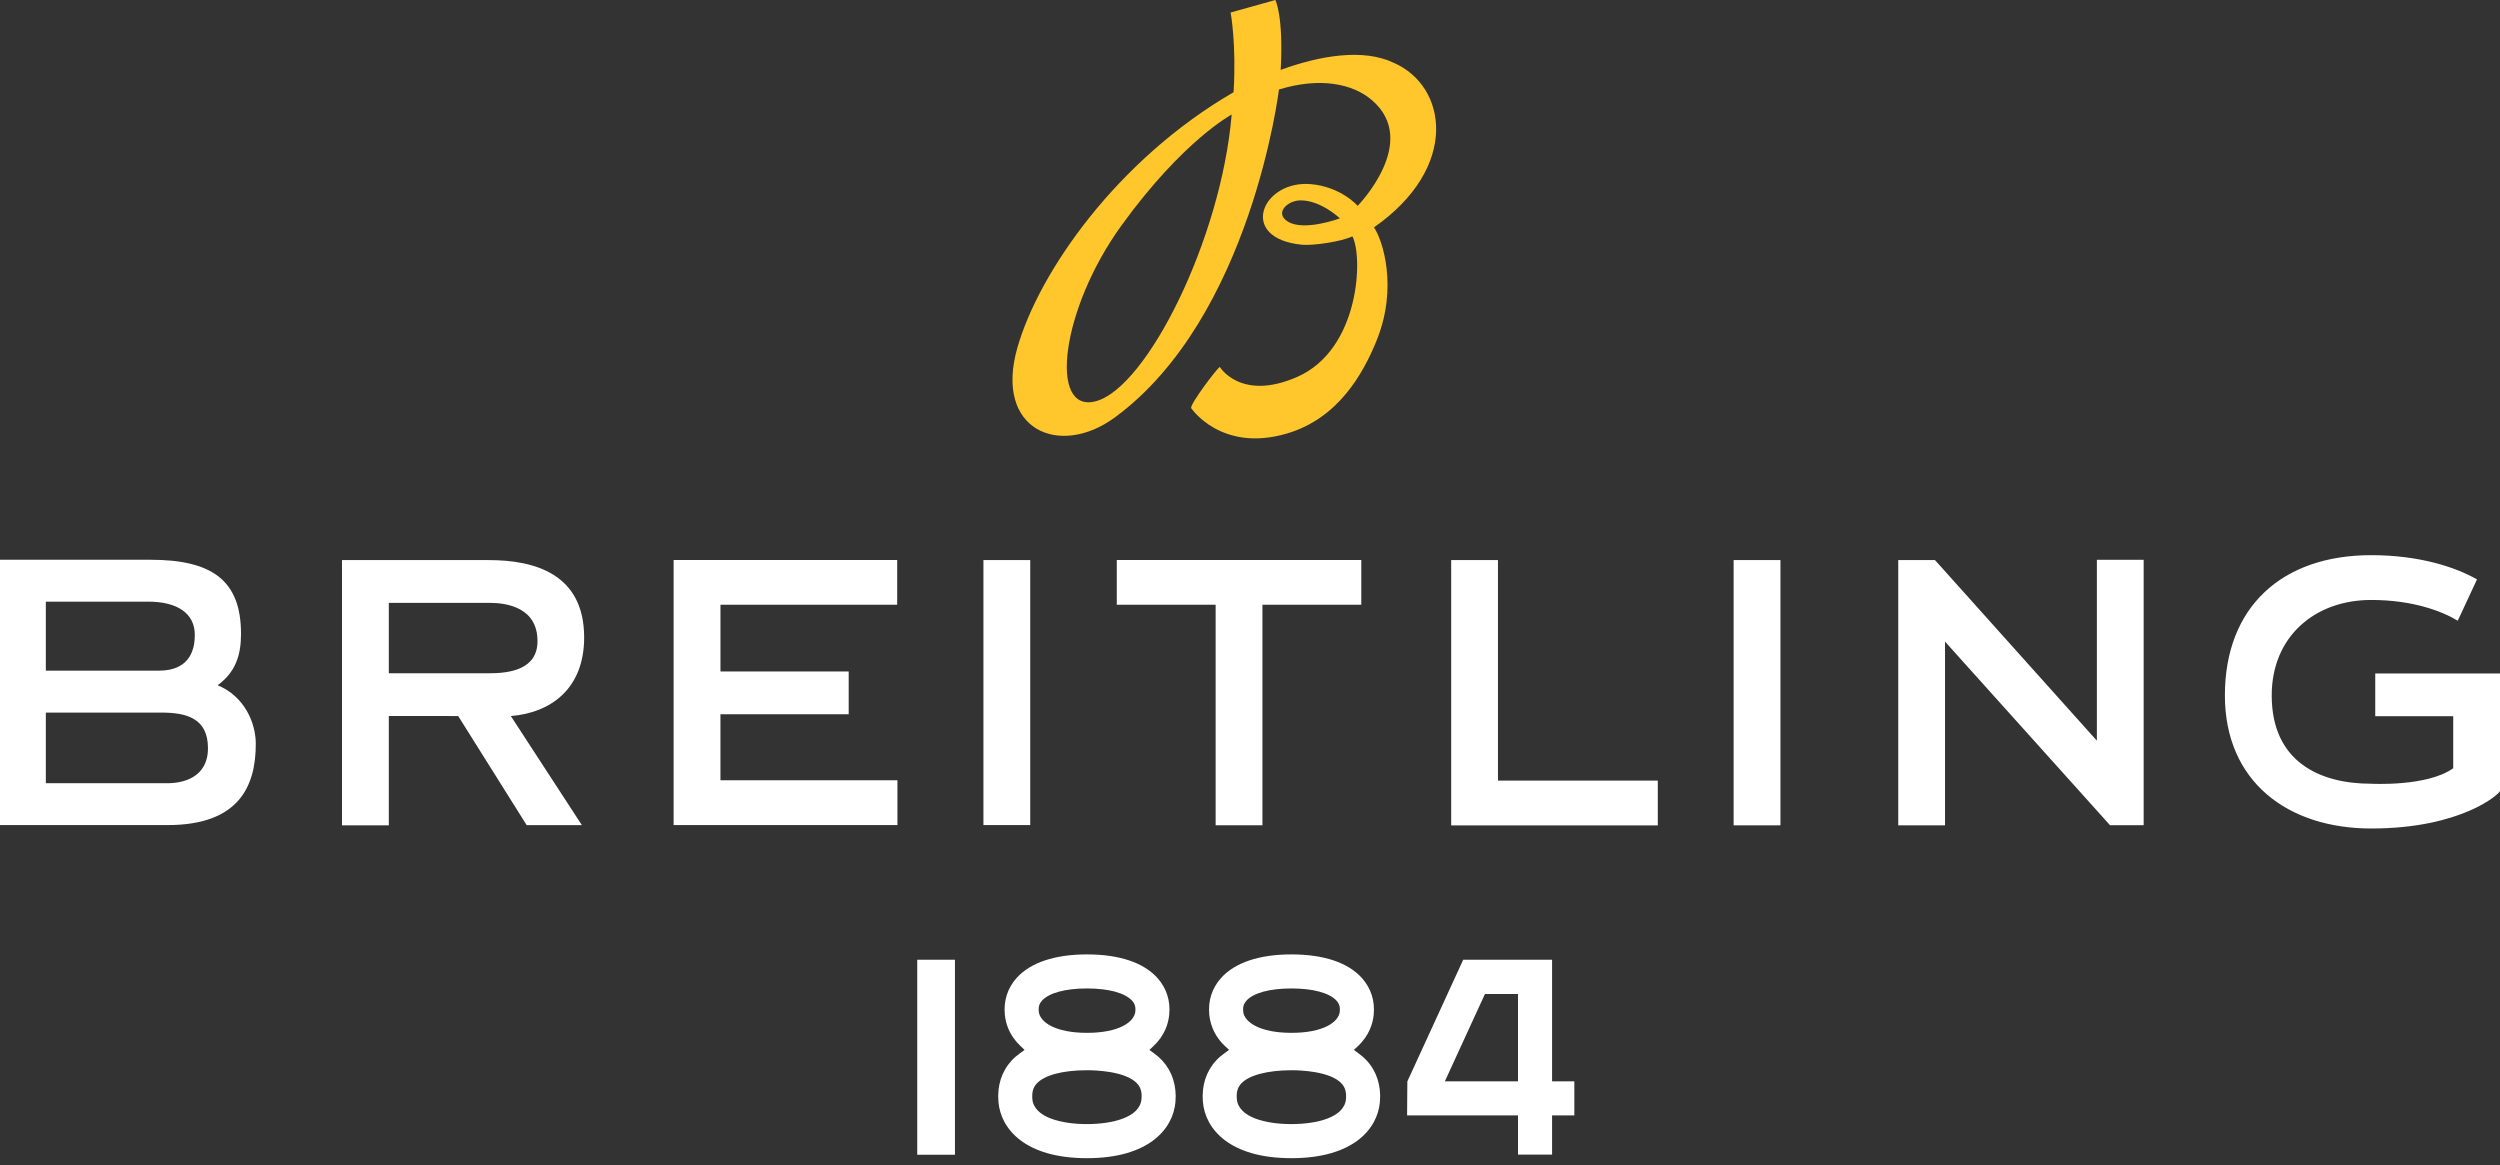 <svg xmlns="http://www.w3.org/2000/svg" fill="none" viewBox="0 0 118 55" height="55" width="118">
<rect x="0" y="0" width="118" height="55" fill="#333333" stroke="none"/>
<path fill="white" d="M111.921 26.204C107.71 26.204 105.015 28.649 105.015 32.824C105.015 36.873 107.96 39.105 111.921 39.105C116.2 39.105 118 37.456 118 37.329V31.789H112.112V33.806H115.792V36.261C114.567 37.142 111.921 36.992 111.921 36.992C109.479 36.992 107.225 35.947 107.225 32.824C107.225 30.054 109.252 28.318 111.921 28.318C113.861 28.318 115.251 28.839 116.005 29.299L116.914 27.348C115.914 26.776 114.212 26.204 111.921 26.204ZM0 26.42V38.944H7.906C11.307 38.944 12.073 37.08 12.073 35.108C12.073 34.118 11.537 32.863 10.274 32.344C11.114 31.725 11.376 30.937 11.376 29.918C11.376 27.395 10.014 26.42 7.09 26.42H0ZM98.972 26.424V34.96L91.531 26.658L91.329 26.436H89.597V38.955H91.805V30.283L99.593 38.95H101.181V26.424H98.972ZM31.795 26.431V38.942H42.359V36.829H34.005V33.712H40.058V31.693H34.006V28.544H42.347V26.433L31.795 26.431ZM52.712 26.431V28.543H57.378V38.953H59.587V28.544H64.253V26.433L52.712 26.431ZM46.418 26.434V38.942H48.627V26.434H46.418ZM16.142 26.436V38.955H18.352V33.795L21.627 33.797L24.858 38.945H27.464L24.112 33.797C25.99 33.646 27.572 32.515 27.572 30.089C27.572 27.087 25.238 26.436 23.067 26.436H16.142ZM68.496 26.436V38.958H78.248V36.845H70.704V26.436H68.496ZM81.827 26.436V38.955H84.037V26.436H81.827ZM2.163 28.398H7.005C8.341 28.398 9.195 28.933 9.195 29.967C9.195 30.584 9.015 31.655 7.502 31.655L2.163 31.654V28.398ZM18.352 28.454H23.096C23.932 28.454 25.37 28.676 25.37 30.262C25.37 31.597 24.064 31.779 23.082 31.779L18.352 31.778V28.454ZM2.163 33.634H7.607C8.795 33.634 9.816 33.895 9.816 35.313C9.816 36.719 8.613 36.968 7.906 36.968H2.163V33.634ZM51.307 45.048C49.787 45.048 48.639 45.433 47.986 46.158C47.553 46.639 47.361 47.245 47.43 47.911C47.47 48.299 47.63 48.867 48.171 49.375L48.36 49.555L48.149 49.709C47.987 49.825 47.856 49.939 47.75 50.057C47.275 50.572 47.06 51.249 47.127 52.013C47.238 53.295 48.391 54.666 51.3 54.666H51.307C54.214 54.666 55.369 53.295 55.482 52.013C55.546 51.248 55.331 50.572 54.859 50.057C54.739 49.929 54.607 49.814 54.464 49.712L54.251 49.557L54.441 49.379C54.985 48.869 55.146 48.299 55.185 47.911C55.256 47.246 55.062 46.639 54.628 46.158C53.976 45.432 52.827 45.048 51.307 45.048ZM60.958 45.048C59.438 45.048 58.29 45.433 57.637 46.158C57.204 46.639 57.011 47.244 57.08 47.911C57.14 48.473 57.403 48.993 57.82 49.375L58.012 49.555L57.8 49.709C57.637 49.825 57.506 49.939 57.4 50.057C56.926 50.572 56.711 51.249 56.777 52.013C56.888 53.295 58.044 54.666 60.95 54.666H60.958C63.864 54.666 65.019 53.295 65.132 52.013C65.197 51.246 64.981 50.571 64.509 50.058C64.39 49.93 64.258 49.814 64.114 49.712L63.901 49.557L64.093 49.379C64.636 48.868 64.796 48.299 64.837 47.911C64.906 47.243 64.711 46.638 64.278 46.158C63.625 45.432 62.478 45.048 60.958 45.048ZM43.294 45.298V54.502H45.074V45.298H43.294ZM69.064 45.298L66.427 51.043L66.415 52.647H71.65V54.497H73.258V52.646H74.309V51.039H73.258V45.298H69.064ZM51.307 46.655C52.329 46.655 53.105 46.866 53.435 47.234C53.564 47.375 53.61 47.532 53.589 47.744C53.536 48.245 52.81 48.75 51.307 48.75C49.806 48.75 49.081 48.245 49.029 47.745C49.006 47.532 49.054 47.374 49.179 47.232C49.511 46.865 50.287 46.655 51.307 46.655ZM60.958 46.655C61.979 46.655 62.754 46.866 63.086 47.234C63.214 47.375 63.26 47.532 63.238 47.744C63.187 48.245 62.461 48.75 60.958 48.75C59.456 48.75 58.732 48.245 58.678 47.745C58.657 47.532 58.704 47.374 58.831 47.232C59.161 46.865 59.937 46.655 60.958 46.655ZM70.09 46.916H71.649V51.039H68.197L70.09 46.916ZM51.307 50.515C51.727 50.515 53.14 50.561 53.675 51.144C53.844 51.328 53.907 51.554 53.879 51.874C53.805 52.747 52.497 53.057 51.3 53.057C50.106 53.057 48.803 52.747 48.727 51.874C48.7 51.554 48.763 51.328 48.932 51.144C49.298 50.745 50.164 50.515 51.307 50.515ZM60.958 50.515C61.378 50.515 62.79 50.561 63.324 51.144C63.494 51.328 63.558 51.553 63.53 51.874C63.455 52.747 62.148 53.057 60.95 53.057C59.756 53.057 58.453 52.747 58.379 51.873C58.35 51.554 58.413 51.33 58.584 51.144C58.943 50.751 59.832 50.515 60.958 50.515Z"></path>
<path fill="#FFC72C" d="M60.788 10.46C60.135 10.059 60.776 9.457 61.385 9.457C62.358 9.457 63.243 10.306 63.243 10.306C63.243 10.306 61.557 10.935 60.788 10.46ZM51.727 18.937C49.474 19.54 50.072 14.594 52.933 10.642C55.849 6.615 58.135 5.406 58.135 5.406C57.641 11.286 54.13 18.293 51.727 18.937ZM65.772 2.959C64.338 2.28 62.307 2.62 60.454 3.297L60.449 3.29C60.588 0.742 60.196 0 60.196 0L58.085 0.591C58.085 0.591 58.364 2.07 58.225 4.352H58.227C52.739 7.528 49.041 12.838 48.021 16.409C46.91 20.298 50.009 21.619 52.618 19.705C59.058 14.979 60.367 4.224 60.367 4.224C62.307 3.63 63.852 3.949 64.76 4.731C67.042 6.697 64.081 9.717 64.081 9.717C64.081 9.717 63.318 8.823 61.875 8.692C59.568 8.485 58.397 11.255 61.457 11.552C61.968 11.601 63.327 11.405 63.832 11.155C64.344 12.102 64.189 16.493 61.226 17.791C58.564 18.958 57.576 17.321 57.576 17.321C57.493 17.321 56.141 19.1 56.225 19.265C56.225 19.265 57.635 21.37 60.727 20.467C63.166 19.756 64.34 17.629 64.964 16.102C66.005 13.561 65.254 11.323 64.852 10.732C68.906 7.902 68.311 4.053 65.773 2.96"></path>
</svg>
